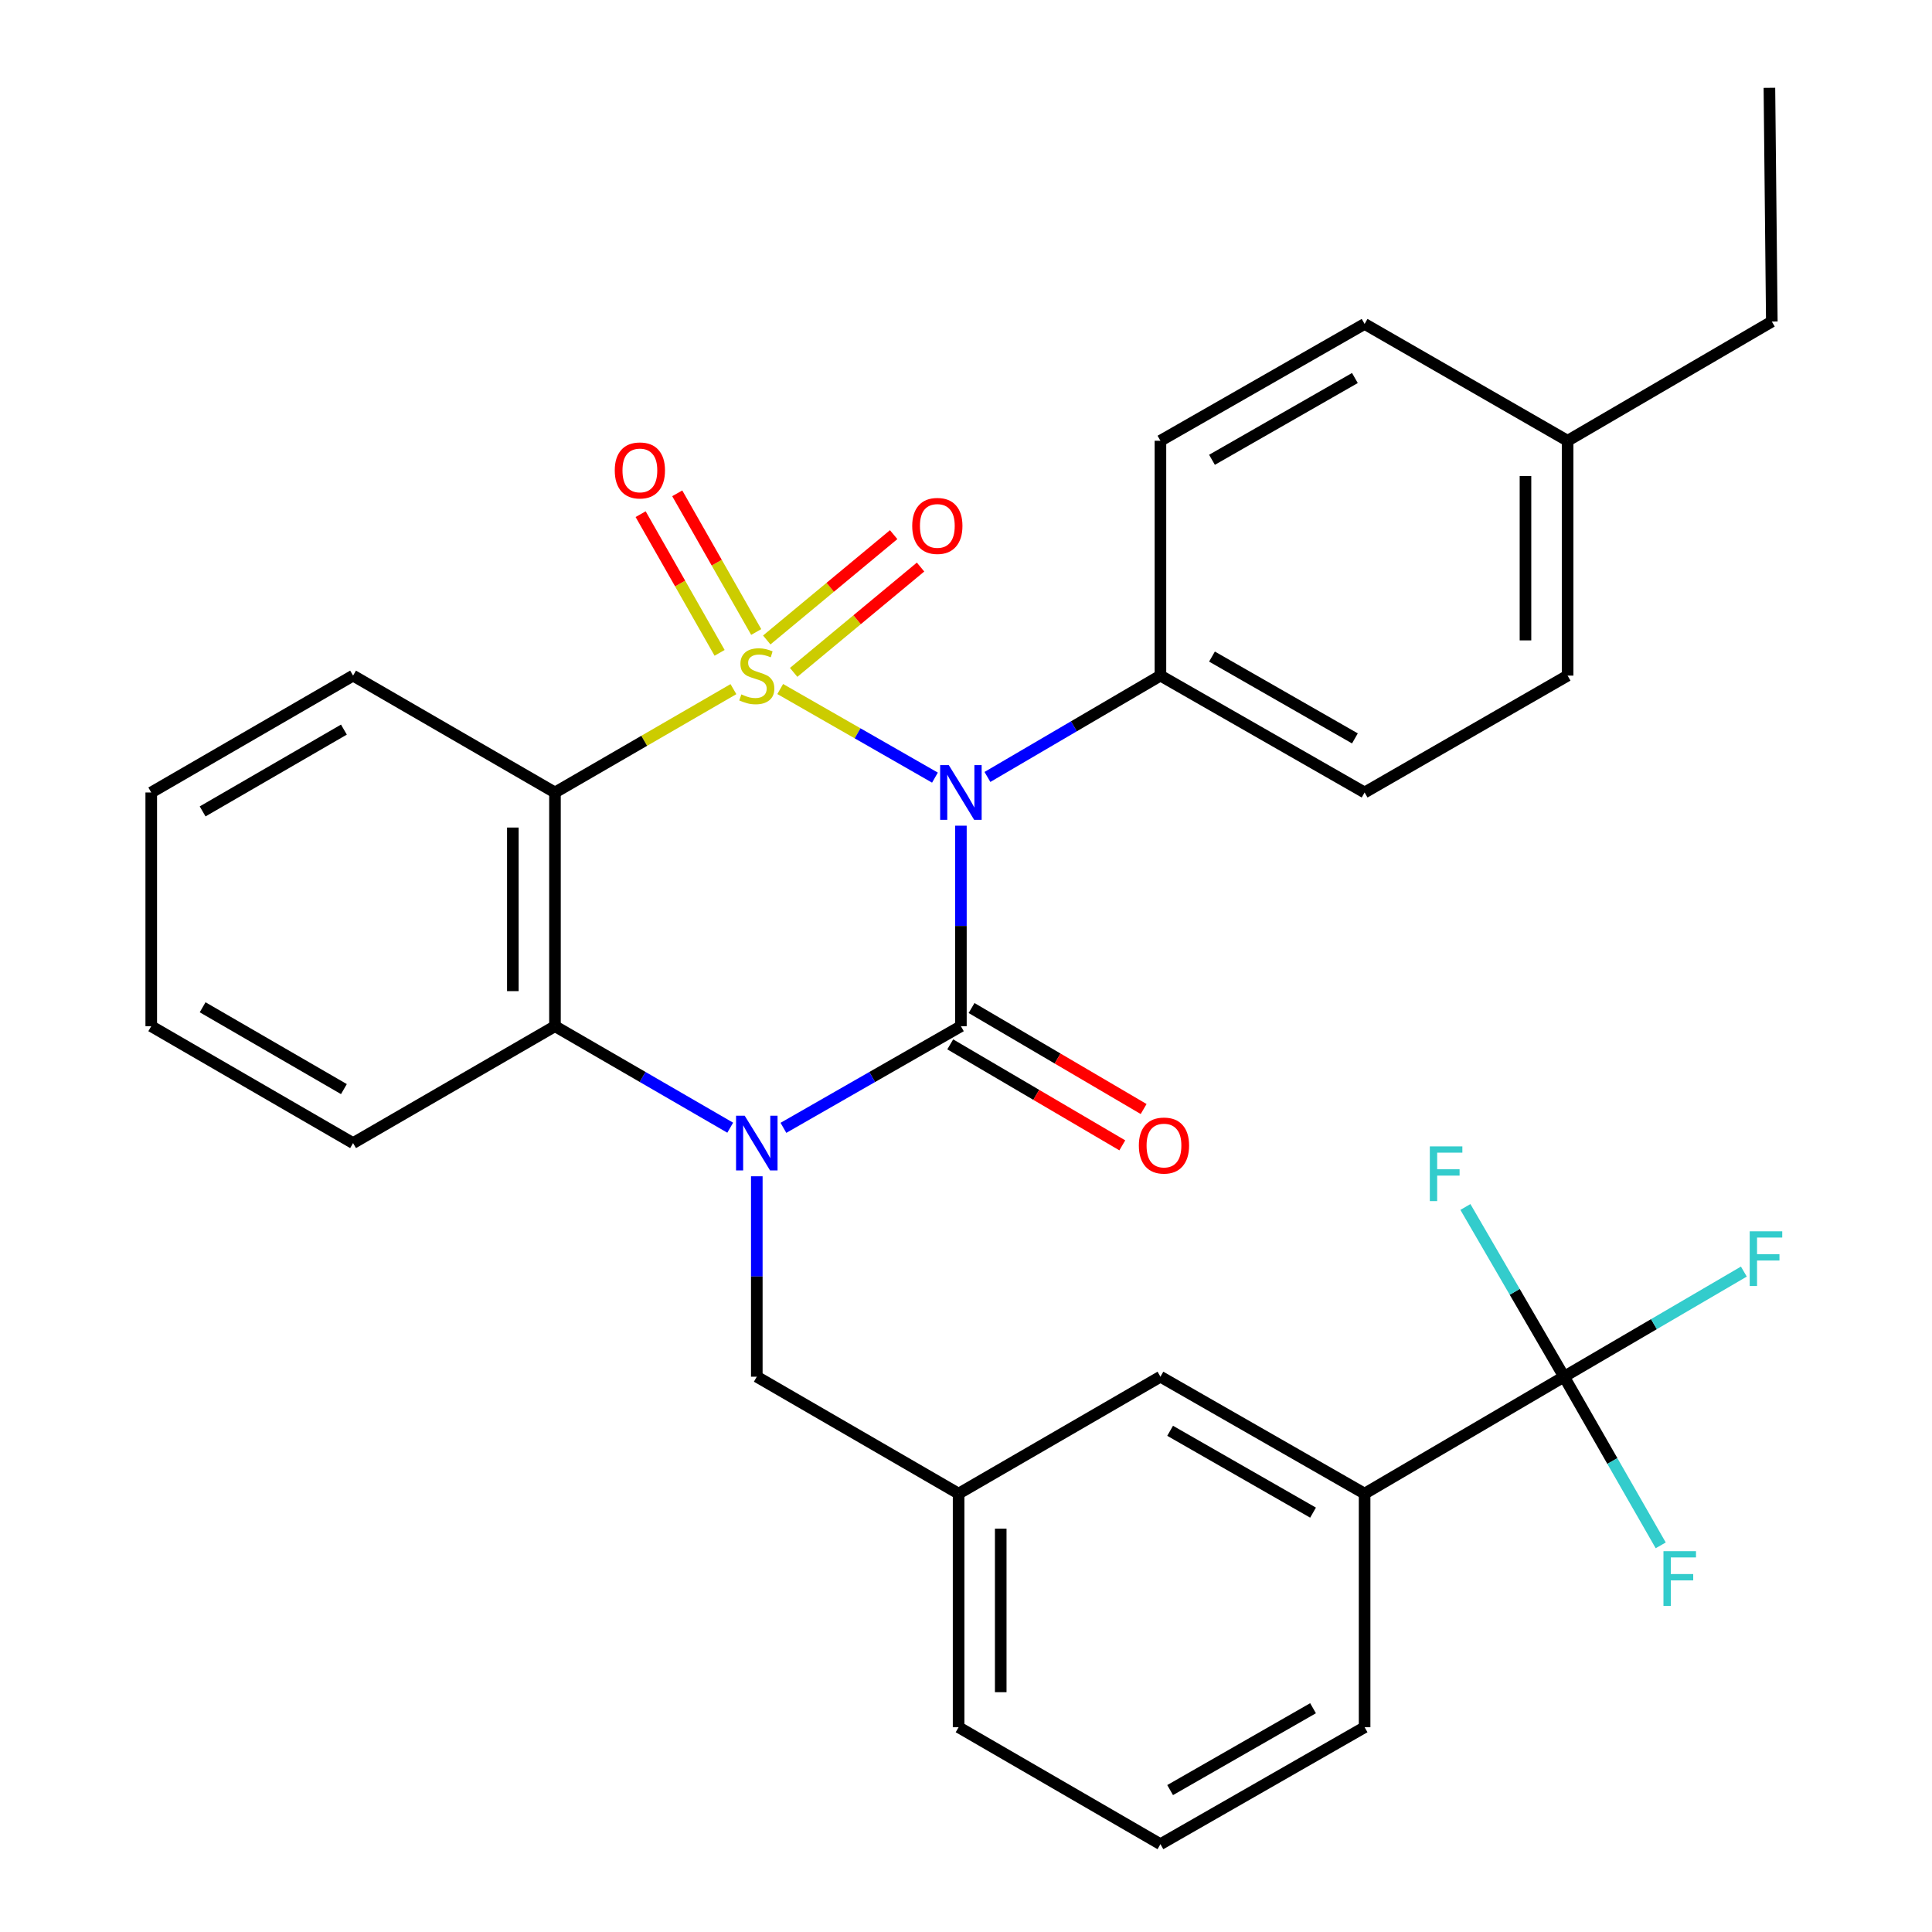 <?xml version='1.0' encoding='iso-8859-1'?>
<svg version='1.1' baseProfile='full'
              xmlns='http://www.w3.org/2000/svg'
                      xmlns:rdkit='http://www.rdkit.org/xml'
                      xmlns:xlink='http://www.w3.org/1999/xlink'
                  xml:space='preserve'
width='1000px' height='1000px' viewBox='0 0 1000 1000'>
<!-- END OF HEADER -->
<rect style='opacity:1.0;fill:#FFFFFF;stroke:none' width='1000' height='1000' x='0' y='0'> </rect>
<path class='bond-0' d='M 403.842,356.639 L 443.884,379.568' style='fill:none;fill-rule:evenodd;stroke:#CCCC00;stroke-width:6px;stroke-linecap:butt;stroke-linejoin:miter;stroke-opacity:1' />
<path class='bond-0' d='M 443.884,379.568 L 483.926,402.498' style='fill:none;fill-rule:evenodd;stroke:#0000FF;stroke-width:6px;stroke-linecap:butt;stroke-linejoin:miter;stroke-opacity:1' />
<path class='bond-3' d='M 379.62,356.702 L 333.436,383.446' style='fill:none;fill-rule:evenodd;stroke:#CCCC00;stroke-width:6px;stroke-linecap:butt;stroke-linejoin:miter;stroke-opacity:1' />
<path class='bond-3' d='M 333.436,383.446 L 287.252,410.191' style='fill:none;fill-rule:evenodd;stroke:#000000;stroke-width:6px;stroke-linecap:butt;stroke-linejoin:miter;stroke-opacity:1' />
<path class='bond-6' d='M 391.411,327.124 L 370.974,291.233' style='fill:none;fill-rule:evenodd;stroke:#CCCC00;stroke-width:6px;stroke-linecap:butt;stroke-linejoin:miter;stroke-opacity:1' />
<path class='bond-6' d='M 370.974,291.233 L 350.538,255.342' style='fill:none;fill-rule:evenodd;stroke:#FF0000;stroke-width:6px;stroke-linecap:butt;stroke-linejoin:miter;stroke-opacity:1' />
<path class='bond-6' d='M 372.463,337.913 L 352.027,302.022' style='fill:none;fill-rule:evenodd;stroke:#CCCC00;stroke-width:6px;stroke-linecap:butt;stroke-linejoin:miter;stroke-opacity:1' />
<path class='bond-6' d='M 352.027,302.022 L 331.59,266.131' style='fill:none;fill-rule:evenodd;stroke:#FF0000;stroke-width:6px;stroke-linecap:butt;stroke-linejoin:miter;stroke-opacity:1' />
<path class='bond-7' d='M 410.797,348.028 L 443.64,320.767' style='fill:none;fill-rule:evenodd;stroke:#CCCC00;stroke-width:6px;stroke-linecap:butt;stroke-linejoin:miter;stroke-opacity:1' />
<path class='bond-7' d='M 443.64,320.767 L 476.482,293.506' style='fill:none;fill-rule:evenodd;stroke:#FF0000;stroke-width:6px;stroke-linecap:butt;stroke-linejoin:miter;stroke-opacity:1' />
<path class='bond-7' d='M 396.871,331.251 L 429.714,303.99' style='fill:none;fill-rule:evenodd;stroke:#CCCC00;stroke-width:6px;stroke-linecap:butt;stroke-linejoin:miter;stroke-opacity:1' />
<path class='bond-7' d='M 429.714,303.99 L 462.556,276.729' style='fill:none;fill-rule:evenodd;stroke:#FF0000;stroke-width:6px;stroke-linecap:butt;stroke-linejoin:miter;stroke-opacity:1' />
<path class='bond-1' d='M 497.36,427.375 L 497.36,479.265' style='fill:none;fill-rule:evenodd;stroke:#0000FF;stroke-width:6px;stroke-linecap:butt;stroke-linejoin:miter;stroke-opacity:1' />
<path class='bond-1' d='M 497.36,479.265 L 497.36,531.156' style='fill:none;fill-rule:evenodd;stroke:#000000;stroke-width:6px;stroke-linecap:butt;stroke-linejoin:miter;stroke-opacity:1' />
<path class='bond-8' d='M 511.092,402.147 L 555.866,375.922' style='fill:none;fill-rule:evenodd;stroke:#0000FF;stroke-width:6px;stroke-linecap:butt;stroke-linejoin:miter;stroke-opacity:1' />
<path class='bond-8' d='M 555.866,375.922 L 600.639,349.696' style='fill:none;fill-rule:evenodd;stroke:#000000;stroke-width:6px;stroke-linecap:butt;stroke-linejoin:miter;stroke-opacity:1' />
<path class='bond-11' d='M 491.841,540.558 L 536.372,566.696' style='fill:none;fill-rule:evenodd;stroke:#000000;stroke-width:6px;stroke-linecap:butt;stroke-linejoin:miter;stroke-opacity:1' />
<path class='bond-11' d='M 536.372,566.696 L 580.903,592.833' style='fill:none;fill-rule:evenodd;stroke:#FF0000;stroke-width:6px;stroke-linecap:butt;stroke-linejoin:miter;stroke-opacity:1' />
<path class='bond-11' d='M 502.878,521.754 L 547.409,547.891' style='fill:none;fill-rule:evenodd;stroke:#000000;stroke-width:6px;stroke-linecap:butt;stroke-linejoin:miter;stroke-opacity:1' />
<path class='bond-11' d='M 547.409,547.891 L 591.94,574.029' style='fill:none;fill-rule:evenodd;stroke:#FF0000;stroke-width:6px;stroke-linecap:butt;stroke-linejoin:miter;stroke-opacity:1' />
<path class='bond-31' d='M 497.36,531.156 L 451.431,557.462' style='fill:none;fill-rule:evenodd;stroke:#000000;stroke-width:6px;stroke-linecap:butt;stroke-linejoin:miter;stroke-opacity:1' />
<path class='bond-31' d='M 451.431,557.462 L 405.502,583.768' style='fill:none;fill-rule:evenodd;stroke:#0000FF;stroke-width:6px;stroke-linecap:butt;stroke-linejoin:miter;stroke-opacity:1' />
<path class='bond-2' d='M 377.96,583.694 L 332.606,557.425' style='fill:none;fill-rule:evenodd;stroke:#0000FF;stroke-width:6px;stroke-linecap:butt;stroke-linejoin:miter;stroke-opacity:1' />
<path class='bond-2' d='M 332.606,557.425 L 287.252,531.156' style='fill:none;fill-rule:evenodd;stroke:#000000;stroke-width:6px;stroke-linecap:butt;stroke-linejoin:miter;stroke-opacity:1' />
<path class='bond-9' d='M 391.718,608.845 L 391.718,660.712' style='fill:none;fill-rule:evenodd;stroke:#0000FF;stroke-width:6px;stroke-linecap:butt;stroke-linejoin:miter;stroke-opacity:1' />
<path class='bond-9' d='M 391.718,660.712 L 391.718,712.579' style='fill:none;fill-rule:evenodd;stroke:#000000;stroke-width:6px;stroke-linecap:butt;stroke-linejoin:miter;stroke-opacity:1' />
<path class='bond-4' d='M 287.252,410.191 L 287.252,531.156' style='fill:none;fill-rule:evenodd;stroke:#000000;stroke-width:6px;stroke-linecap:butt;stroke-linejoin:miter;stroke-opacity:1' />
<path class='bond-4' d='M 265.448,428.336 L 265.448,513.011' style='fill:none;fill-rule:evenodd;stroke:#000000;stroke-width:6px;stroke-linecap:butt;stroke-linejoin:miter;stroke-opacity:1' />
<path class='bond-19' d='M 287.252,410.191 L 182.749,349.696' style='fill:none;fill-rule:evenodd;stroke:#000000;stroke-width:6px;stroke-linecap:butt;stroke-linejoin:miter;stroke-opacity:1' />
<path class='bond-23' d='M 287.252,531.156 L 182.749,591.663' style='fill:none;fill-rule:evenodd;stroke:#000000;stroke-width:6px;stroke-linecap:butt;stroke-linejoin:miter;stroke-opacity:1' />
<path class='bond-5' d='M 809.548,712.579 L 706.317,773.098' style='fill:none;fill-rule:evenodd;stroke:#000000;stroke-width:6px;stroke-linecap:butt;stroke-linejoin:miter;stroke-opacity:1' />
<path class='bond-14' d='M 809.548,712.579 L 856.082,685.375' style='fill:none;fill-rule:evenodd;stroke:#000000;stroke-width:6px;stroke-linecap:butt;stroke-linejoin:miter;stroke-opacity:1' />
<path class='bond-14' d='M 856.082,685.375 L 902.616,658.171' style='fill:none;fill-rule:evenodd;stroke:#33CCCC;stroke-width:6px;stroke-linecap:butt;stroke-linejoin:miter;stroke-opacity:1' />
<path class='bond-15' d='M 809.548,712.579 L 834.566,756.227' style='fill:none;fill-rule:evenodd;stroke:#000000;stroke-width:6px;stroke-linecap:butt;stroke-linejoin:miter;stroke-opacity:1' />
<path class='bond-15' d='M 834.566,756.227 L 859.583,799.875' style='fill:none;fill-rule:evenodd;stroke:#33CCCC;stroke-width:6px;stroke-linecap:butt;stroke-linejoin:miter;stroke-opacity:1' />
<path class='bond-16' d='M 809.548,712.579 L 784.019,668.654' style='fill:none;fill-rule:evenodd;stroke:#000000;stroke-width:6px;stroke-linecap:butt;stroke-linejoin:miter;stroke-opacity:1' />
<path class='bond-16' d='M 784.019,668.654 L 758.491,624.729' style='fill:none;fill-rule:evenodd;stroke:#33CCCC;stroke-width:6px;stroke-linecap:butt;stroke-linejoin:miter;stroke-opacity:1' />
<path class='bond-17' d='M 600.639,349.696 L 706.317,410.191' style='fill:none;fill-rule:evenodd;stroke:#000000;stroke-width:6px;stroke-linecap:butt;stroke-linejoin:miter;stroke-opacity:1' />
<path class='bond-17' d='M 627.323,339.847 L 701.298,382.194' style='fill:none;fill-rule:evenodd;stroke:#000000;stroke-width:6px;stroke-linecap:butt;stroke-linejoin:miter;stroke-opacity:1' />
<path class='bond-18' d='M 600.639,349.696 L 600.639,228.138' style='fill:none;fill-rule:evenodd;stroke:#000000;stroke-width:6px;stroke-linecap:butt;stroke-linejoin:miter;stroke-opacity:1' />
<path class='bond-13' d='M 391.718,712.579 L 496.173,773.098' style='fill:none;fill-rule:evenodd;stroke:#000000;stroke-width:6px;stroke-linecap:butt;stroke-linejoin:miter;stroke-opacity:1' />
<path class='bond-10' d='M 706.317,773.098 L 600.639,712.579' style='fill:none;fill-rule:evenodd;stroke:#000000;stroke-width:6px;stroke-linecap:butt;stroke-linejoin:miter;stroke-opacity:1' />
<path class='bond-10' d='M 679.63,782.941 L 605.655,740.578' style='fill:none;fill-rule:evenodd;stroke:#000000;stroke-width:6px;stroke-linecap:butt;stroke-linejoin:miter;stroke-opacity:1' />
<path class='bond-34' d='M 706.317,773.098 L 706.317,894.014' style='fill:none;fill-rule:evenodd;stroke:#000000;stroke-width:6px;stroke-linecap:butt;stroke-linejoin:miter;stroke-opacity:1' />
<path class='bond-12' d='M 600.639,712.579 L 496.173,773.098' style='fill:none;fill-rule:evenodd;stroke:#000000;stroke-width:6px;stroke-linecap:butt;stroke-linejoin:miter;stroke-opacity:1' />
<path class='bond-26' d='M 496.173,773.098 L 496.173,894.014' style='fill:none;fill-rule:evenodd;stroke:#000000;stroke-width:6px;stroke-linecap:butt;stroke-linejoin:miter;stroke-opacity:1' />
<path class='bond-26' d='M 517.977,791.235 L 517.977,875.877' style='fill:none;fill-rule:evenodd;stroke:#000000;stroke-width:6px;stroke-linecap:butt;stroke-linejoin:miter;stroke-opacity:1' />
<path class='bond-21' d='M 706.317,410.191 L 811.389,349.696' style='fill:none;fill-rule:evenodd;stroke:#000000;stroke-width:6px;stroke-linecap:butt;stroke-linejoin:miter;stroke-opacity:1' />
<path class='bond-20' d='M 600.639,228.138 L 706.317,167.667' style='fill:none;fill-rule:evenodd;stroke:#000000;stroke-width:6px;stroke-linecap:butt;stroke-linejoin:miter;stroke-opacity:1' />
<path class='bond-20' d='M 627.32,237.992 L 701.294,195.663' style='fill:none;fill-rule:evenodd;stroke:#000000;stroke-width:6px;stroke-linecap:butt;stroke-linejoin:miter;stroke-opacity:1' />
<path class='bond-28' d='M 182.749,349.696 L 78.283,410.191' style='fill:none;fill-rule:evenodd;stroke:#000000;stroke-width:6px;stroke-linecap:butt;stroke-linejoin:miter;stroke-opacity:1' />
<path class='bond-28' d='M 178.006,377.639 L 104.879,419.985' style='fill:none;fill-rule:evenodd;stroke:#000000;stroke-width:6px;stroke-linecap:butt;stroke-linejoin:miter;stroke-opacity:1' />
<path class='bond-22' d='M 706.317,167.667 L 811.389,228.138' style='fill:none;fill-rule:evenodd;stroke:#000000;stroke-width:6px;stroke-linecap:butt;stroke-linejoin:miter;stroke-opacity:1' />
<path class='bond-33' d='M 811.389,349.696 L 811.389,228.138' style='fill:none;fill-rule:evenodd;stroke:#000000;stroke-width:6px;stroke-linecap:butt;stroke-linejoin:miter;stroke-opacity:1' />
<path class='bond-33' d='M 789.585,331.462 L 789.585,246.371' style='fill:none;fill-rule:evenodd;stroke:#000000;stroke-width:6px;stroke-linecap:butt;stroke-linejoin:miter;stroke-opacity:1' />
<path class='bond-27' d='M 811.389,228.138 L 917.091,166.432' style='fill:none;fill-rule:evenodd;stroke:#000000;stroke-width:6px;stroke-linecap:butt;stroke-linejoin:miter;stroke-opacity:1' />
<path class='bond-32' d='M 182.749,591.663 L 78.283,531.156' style='fill:none;fill-rule:evenodd;stroke:#000000;stroke-width:6px;stroke-linecap:butt;stroke-linejoin:miter;stroke-opacity:1' />
<path class='bond-32' d='M 178.007,563.719 L 104.881,521.364' style='fill:none;fill-rule:evenodd;stroke:#000000;stroke-width:6px;stroke-linecap:butt;stroke-linejoin:miter;stroke-opacity:1' />
<path class='bond-24' d='M 706.317,894.014 L 600.639,954.545' style='fill:none;fill-rule:evenodd;stroke:#000000;stroke-width:6px;stroke-linecap:butt;stroke-linejoin:miter;stroke-opacity:1' />
<path class='bond-24' d='M 679.628,884.174 L 605.654,926.546' style='fill:none;fill-rule:evenodd;stroke:#000000;stroke-width:6px;stroke-linecap:butt;stroke-linejoin:miter;stroke-opacity:1' />
<path class='bond-25' d='M 600.639,954.545 L 496.173,894.014' style='fill:none;fill-rule:evenodd;stroke:#000000;stroke-width:6px;stroke-linecap:butt;stroke-linejoin:miter;stroke-opacity:1' />
<path class='bond-30' d='M 917.091,166.432 L 915.844,45.455' style='fill:none;fill-rule:evenodd;stroke:#000000;stroke-width:6px;stroke-linecap:butt;stroke-linejoin:miter;stroke-opacity:1' />
<path class='bond-29' d='M 78.283,410.191 L 78.283,531.156' style='fill:none;fill-rule:evenodd;stroke:#000000;stroke-width:6px;stroke-linecap:butt;stroke-linejoin:miter;stroke-opacity:1' />
<path  class='atom-0' d='M 383.718 359.416
Q 384.038 359.536, 385.358 360.096
Q 386.678 360.656, 388.118 361.016
Q 389.598 361.336, 391.038 361.336
Q 393.718 361.336, 395.278 360.056
Q 396.838 358.736, 396.838 356.456
Q 396.838 354.896, 396.038 353.936
Q 395.278 352.976, 394.078 352.456
Q 392.878 351.936, 390.878 351.336
Q 388.358 350.576, 386.838 349.856
Q 385.358 349.136, 384.278 347.616
Q 383.238 346.096, 383.238 343.536
Q 383.238 339.976, 385.638 337.776
Q 388.078 335.576, 392.878 335.576
Q 396.158 335.576, 399.878 337.136
L 398.958 340.216
Q 395.558 338.816, 392.998 338.816
Q 390.238 338.816, 388.718 339.976
Q 387.198 341.096, 387.238 343.056
Q 387.238 344.576, 387.998 345.496
Q 388.798 346.416, 389.918 346.936
Q 391.078 347.456, 392.998 348.056
Q 395.558 348.856, 397.078 349.656
Q 398.598 350.456, 399.678 352.096
Q 400.798 353.696, 400.798 356.456
Q 400.798 360.376, 398.158 362.496
Q 395.558 364.576, 391.198 364.576
Q 388.678 364.576, 386.758 364.016
Q 384.878 363.496, 382.638 362.576
L 383.718 359.416
' fill='#CCCC00'/>
<path  class='atom-1' d='M 491.1 396.031
L 500.38 411.031
Q 501.3 412.511, 502.78 415.191
Q 504.26 417.871, 504.34 418.031
L 504.34 396.031
L 508.1 396.031
L 508.1 424.351
L 504.22 424.351
L 494.26 407.951
Q 493.1 406.031, 491.86 403.831
Q 490.66 401.631, 490.3 400.951
L 490.3 424.351
L 486.62 424.351
L 486.62 396.031
L 491.1 396.031
' fill='#0000FF'/>
<path  class='atom-3' d='M 385.458 577.503
L 394.738 592.503
Q 395.658 593.983, 397.138 596.663
Q 398.618 599.343, 398.698 599.503
L 398.698 577.503
L 402.458 577.503
L 402.458 605.823
L 398.578 605.823
L 388.618 589.423
Q 387.458 587.503, 386.218 585.303
Q 385.018 583.103, 384.658 582.423
L 384.658 605.823
L 380.978 605.823
L 380.978 577.503
L 385.458 577.503
' fill='#0000FF'/>
<path  class='atom-7' d='M 318.2 243.493
Q 318.2 236.693, 321.56 232.893
Q 324.92 229.093, 331.2 229.093
Q 337.48 229.093, 340.84 232.893
Q 344.2 236.693, 344.2 243.493
Q 344.2 250.373, 340.8 254.293
Q 337.4 258.173, 331.2 258.173
Q 324.96 258.173, 321.56 254.293
Q 318.2 250.413, 318.2 243.493
M 331.2 254.973
Q 335.52 254.973, 337.84 252.093
Q 340.2 249.173, 340.2 243.493
Q 340.2 237.933, 337.84 235.133
Q 335.52 232.293, 331.2 232.293
Q 326.88 232.293, 324.52 235.093
Q 322.2 237.893, 322.2 243.493
Q 322.2 249.213, 324.52 252.093
Q 326.88 254.973, 331.2 254.973
' fill='#FF0000'/>
<path  class='atom-8' d='M 472.162 272.214
Q 472.162 265.414, 475.522 261.614
Q 478.882 257.814, 485.162 257.814
Q 491.442 257.814, 494.802 261.614
Q 498.162 265.414, 498.162 272.214
Q 498.162 279.094, 494.762 283.014
Q 491.362 286.894, 485.162 286.894
Q 478.922 286.894, 475.522 283.014
Q 472.162 279.134, 472.162 272.214
M 485.162 283.694
Q 489.482 283.694, 491.802 280.814
Q 494.162 277.894, 494.162 272.214
Q 494.162 266.654, 491.802 263.854
Q 489.482 261.014, 485.162 261.014
Q 480.842 261.014, 478.482 263.814
Q 476.162 266.614, 476.162 272.214
Q 476.162 277.934, 478.482 280.814
Q 480.842 283.694, 485.162 283.694
' fill='#FF0000'/>
<path  class='atom-12' d='M 589.468 592.93
Q 589.468 586.13, 592.828 582.33
Q 596.188 578.53, 602.468 578.53
Q 608.748 578.53, 612.108 582.33
Q 615.468 586.13, 615.468 592.93
Q 615.468 599.81, 612.068 603.73
Q 608.668 607.61, 602.468 607.61
Q 596.228 607.61, 592.828 603.73
Q 589.468 599.85, 589.468 592.93
M 602.468 604.41
Q 606.788 604.41, 609.108 601.53
Q 611.468 598.61, 611.468 592.93
Q 611.468 587.37, 609.108 584.57
Q 606.788 581.73, 602.468 581.73
Q 598.148 581.73, 595.788 584.53
Q 593.468 587.33, 593.468 592.93
Q 593.468 598.65, 595.788 601.53
Q 598.148 604.41, 602.468 604.41
' fill='#FF0000'/>
<path  class='atom-15' d='M 905.643 637.319
L 922.483 637.319
L 922.483 640.559
L 909.443 640.559
L 909.443 649.159
L 921.043 649.159
L 921.043 652.439
L 909.443 652.439
L 909.443 665.639
L 905.643 665.639
L 905.643 637.319
' fill='#33CCCC'/>
<path  class='atom-16' d='M 861.005 802.886
L 877.845 802.886
L 877.845 806.126
L 864.805 806.126
L 864.805 814.726
L 876.405 814.726
L 876.405 818.006
L 864.805 818.006
L 864.805 831.206
L 861.005 831.206
L 861.005 802.886
' fill='#33CCCC'/>
<path  class='atom-17' d='M 740.076 593.371
L 756.916 593.371
L 756.916 596.611
L 743.876 596.611
L 743.876 605.211
L 755.476 605.211
L 755.476 608.491
L 743.876 608.491
L 743.876 621.691
L 740.076 621.691
L 740.076 593.371
' fill='#33CCCC'/>
</svg>
